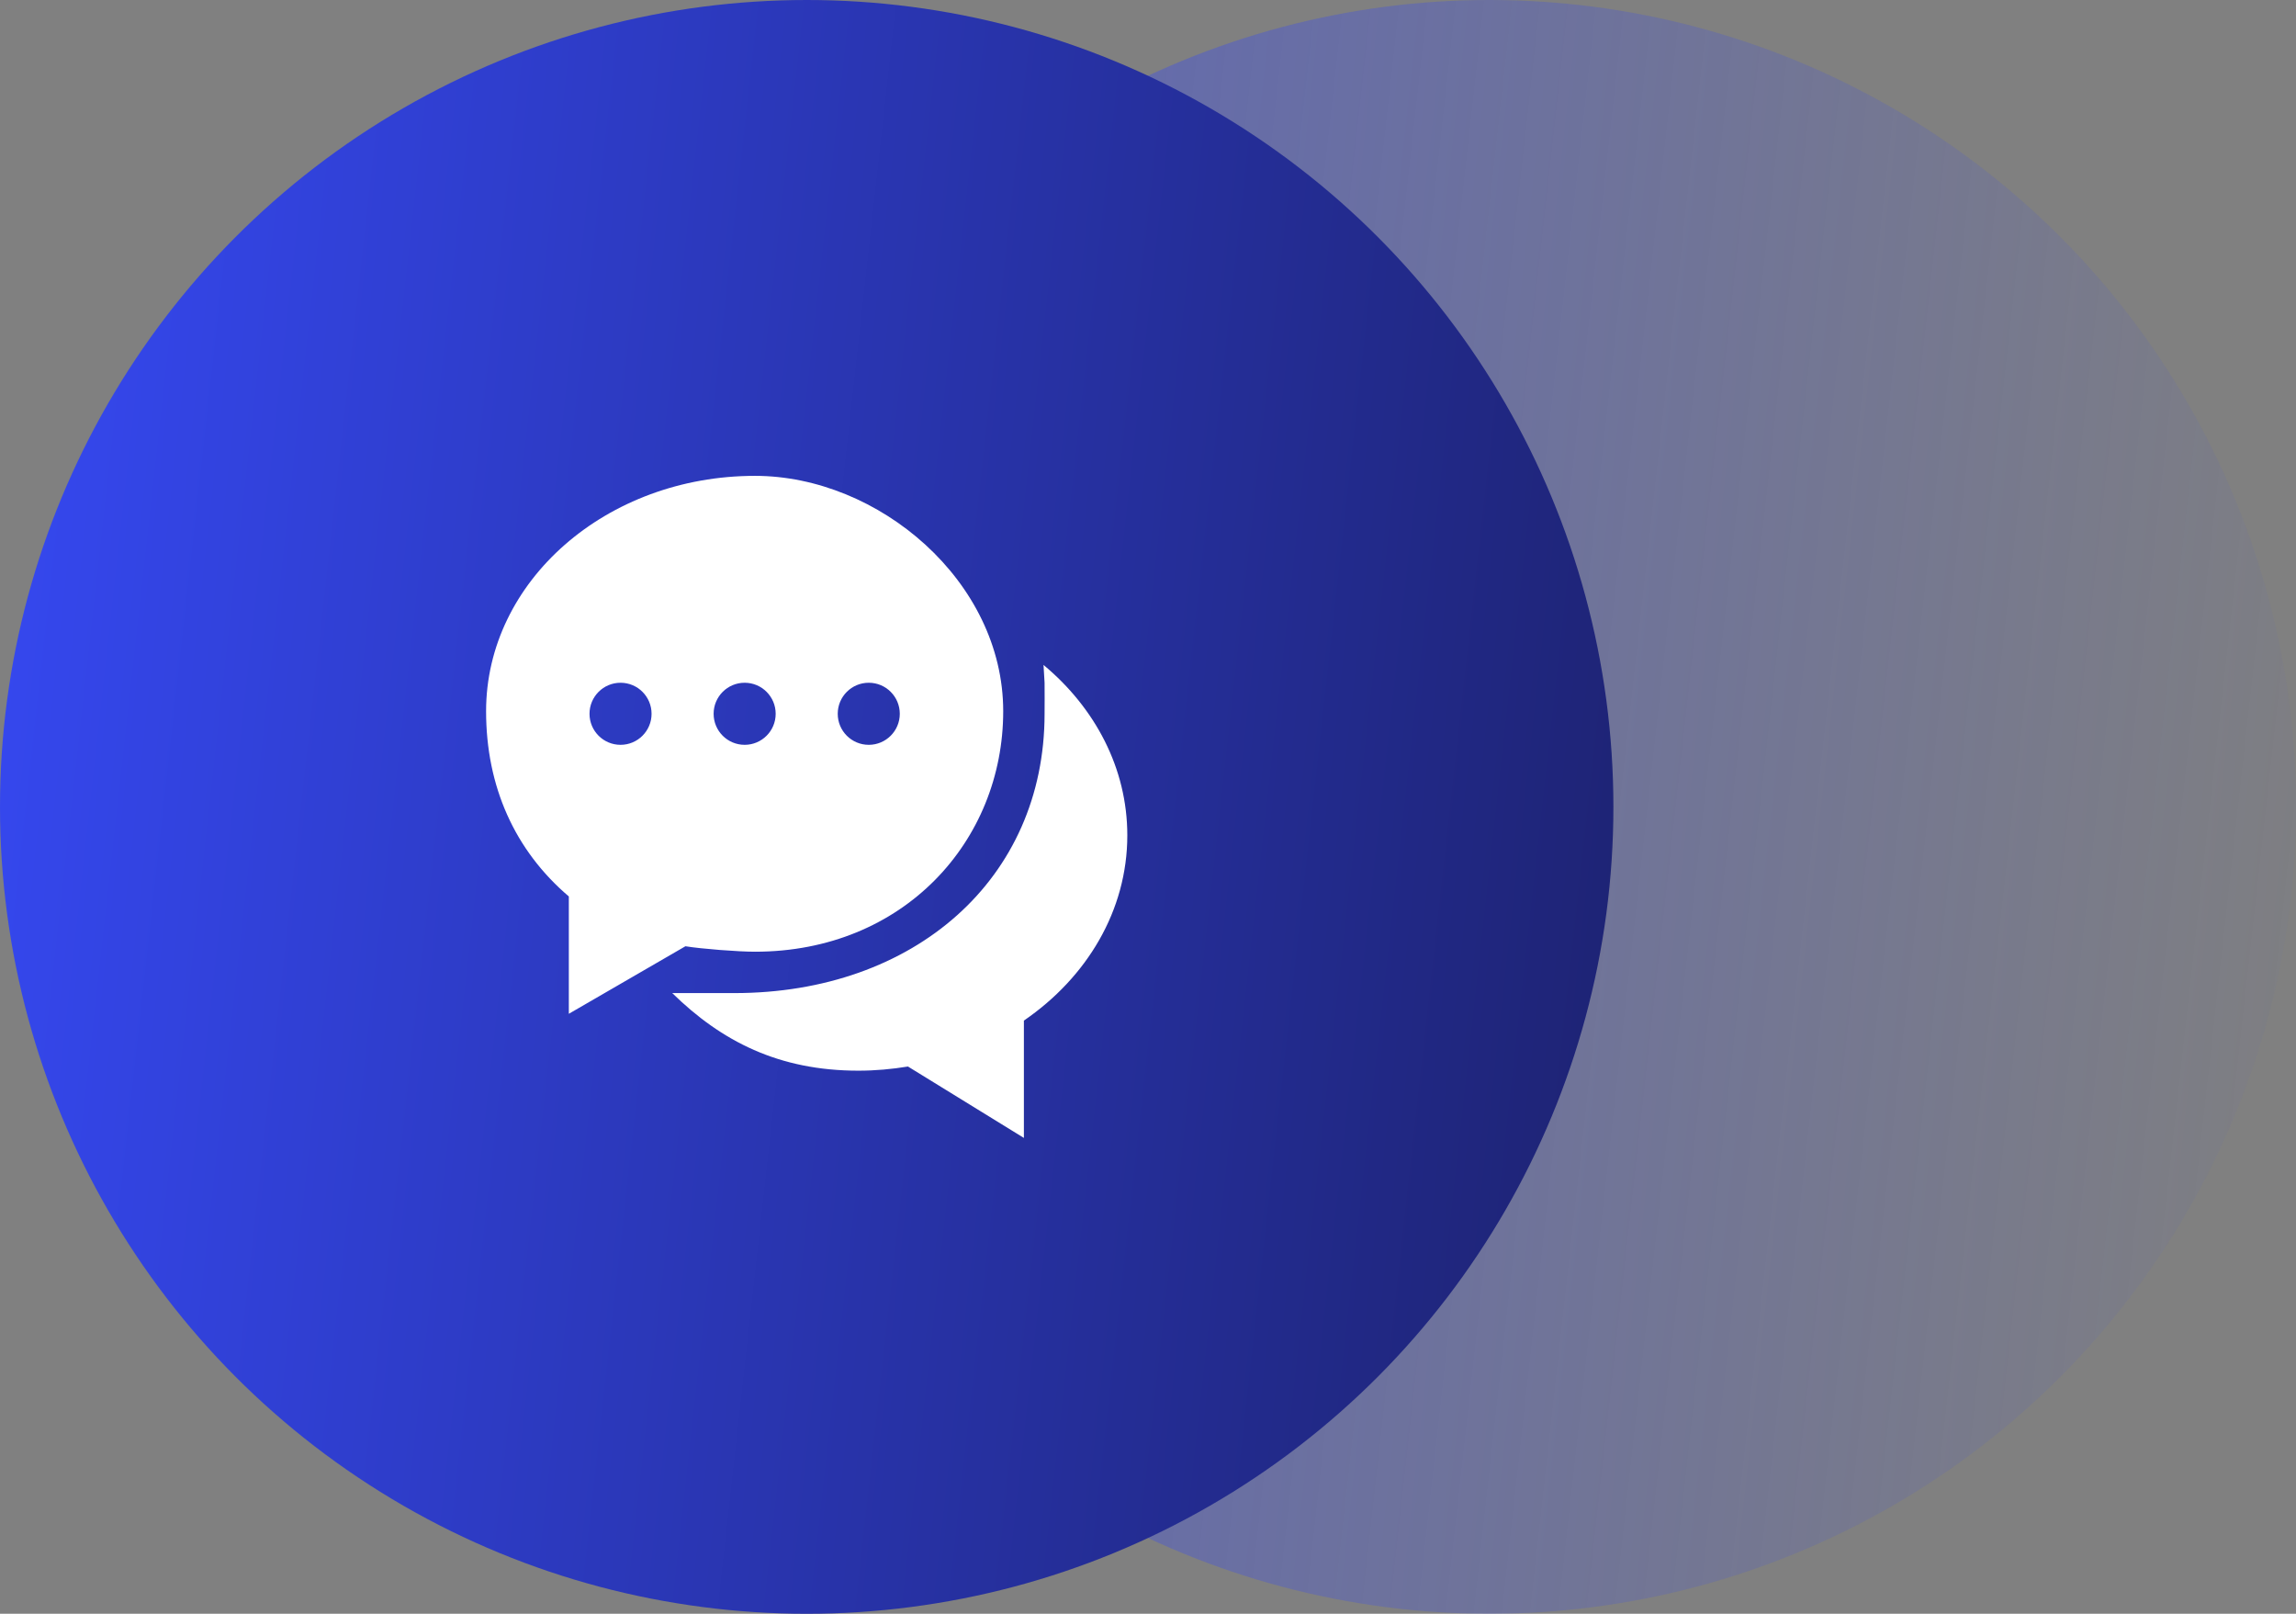 <?xml version="1.0" encoding="UTF-8"?> <svg xmlns="http://www.w3.org/2000/svg" width="111" height="78" viewBox="0 0 111 78" fill="none"><rect x="0" y="0" width="111" height="78" fill="#808080" stroke="none"/><circle cx="72" cy="39" r="39" fill="url(#paint0_linear_92_396)" fill-opacity="0.5"></circle><circle cx="39" cy="39" r="39" fill="url(#paint1_linear_92_396)"></circle><g clip-path="url(#clip0_92_396)"><path fill-rule="evenodd" clip-rule="evenodd" d="M30 33C30.829 33 31.5 33.672 31.5 34.5C31.5 35.329 30.829 36 30 36C29.171 36 28.5 35.329 28.5 34.5C28.5 33.672 29.171 33 30 33ZM36 33C36.829 33 37.5 33.672 37.5 34.5C37.5 35.329 36.829 36 36 36C35.171 36 34.5 35.329 34.5 34.5C34.5 33.672 35.171 33 36 33ZM42 33C42.829 33 43.5 33.672 43.5 34.5C43.5 35.329 42.829 36 42 36C41.171 36 40.5 35.329 40.5 34.5C40.5 33.672 41.171 33 42 33ZM33.137 45.736C33.914 45.863 35.681 46 36.5 46C43.68 46 48.5 40.657 48.5 34.375C48.5 28.093 42.477 23 36.5 23C29.311 23 23.5 28.093 23.5 34.375C23.5 38.015 24.887 41.104 27.5 43.329V49L33.137 45.736ZM50.449 32.139L50.5 33C50.508 33.817 50.5 33.742 50.5 34.5C50.5 42.475 44.216 48 35.5 48H32.5C34.88 50.328 37.649 51.75 41.5 51.75C42.319 51.75 43.118 51.676 43.895 51.549L49.5 55V49.329C52.54 47.246 54.5 44.015 54.5 40.375C54.5 37.131 52.939 34.211 50.449 32.139Z" fill="white"></path></g><defs><linearGradient id="paint0_linear_92_396" x1="33" y1="0" x2="118.61" y2="9.512" gradientUnits="userSpaceOnUse"><stop stop-color="#3649F3"></stop><stop offset="1" stop-color="#3649F3" stop-opacity="0"></stop></linearGradient><linearGradient id="paint1_linear_92_396" x1="0" y1="0" x2="85.61" y2="9.512" gradientUnits="userSpaceOnUse"><stop stop-color="#3649F3"></stop><stop offset="1" stop-color="#1D2270"></stop></linearGradient><clipPath id="clip0_92_396"><rect width="32" height="32" fill="white" transform="translate(23 23)"></rect></clipPath></defs></svg> 